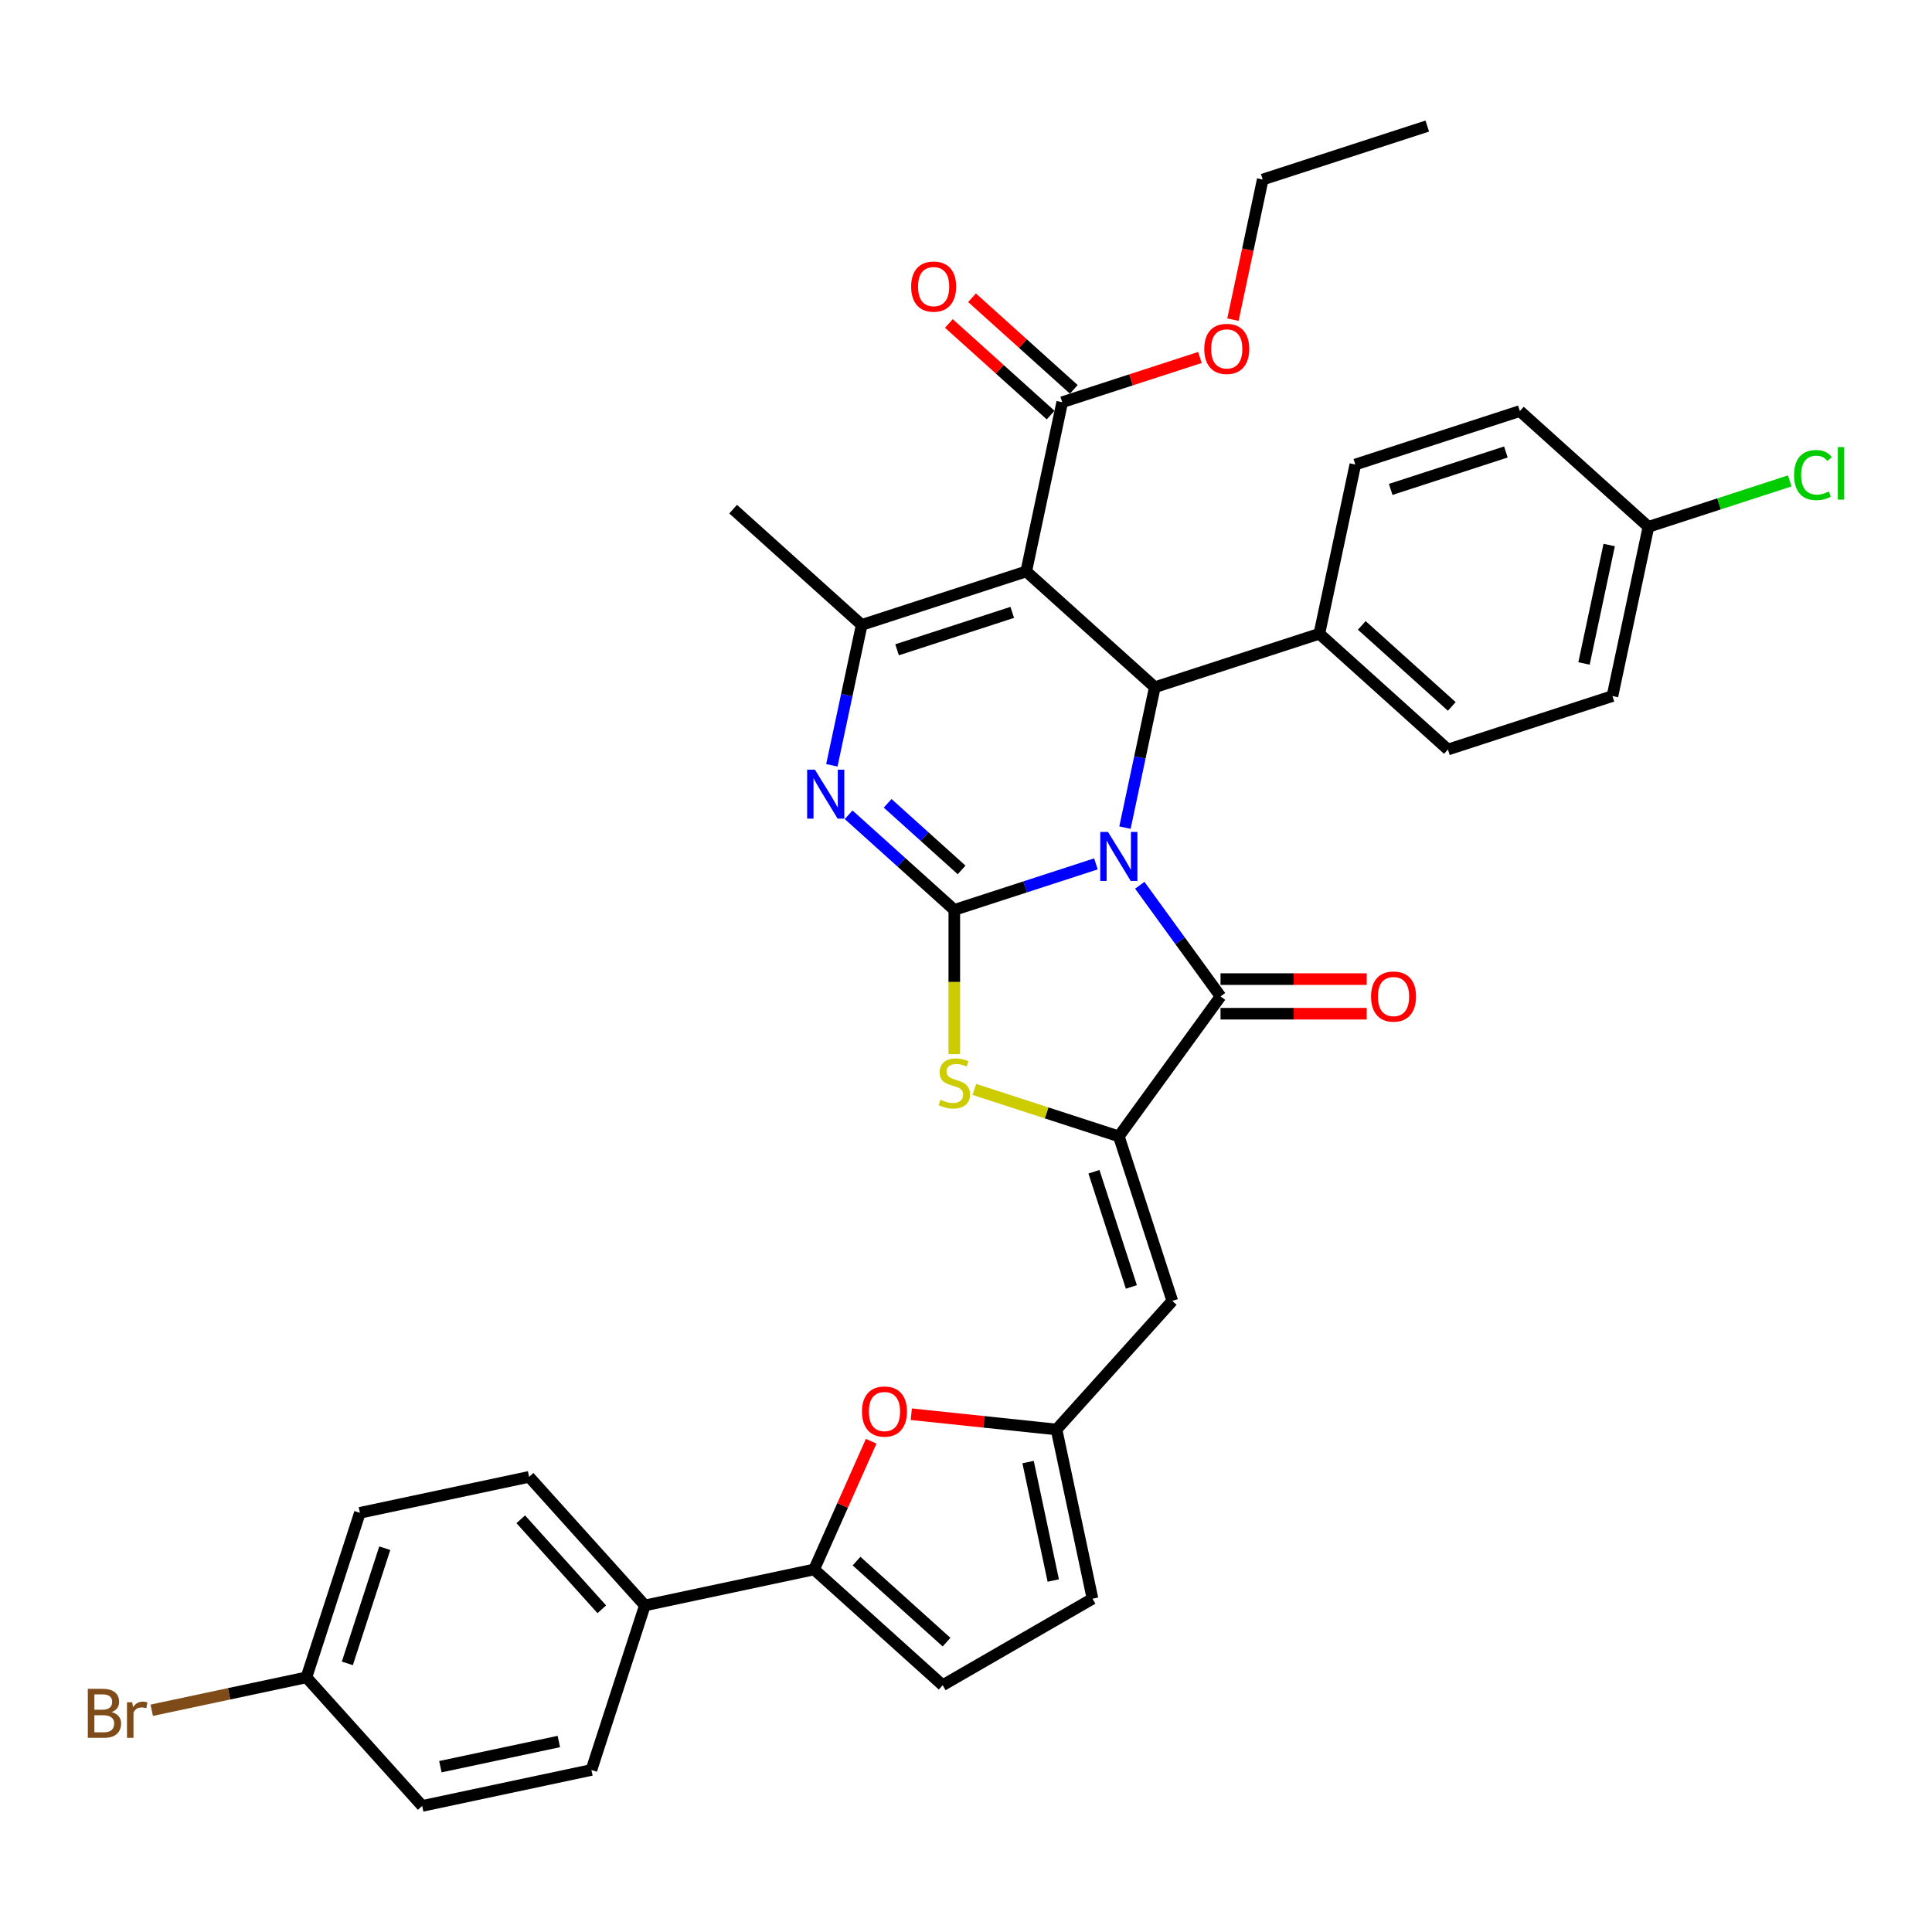<?xml version='1.0' encoding='iso-8859-1'?>
<svg version='1.1' baseProfile='full'
              xmlns='http://www.w3.org/2000/svg'
                      xmlns:rdkit='http://www.rdkit.org/xml'
                      xmlns:xlink='http://www.w3.org/1999/xlink'
                  xml:space='preserve'
width='1000px' height='1000px' viewBox='0 0 1000 1000'>
<!-- END OF HEADER -->
<rect style='opacity:1.0;fill:#FFFFFF;stroke:none' width='1000' height='1000' x='0' y='0'> </rect>
<path class='bond-0' d='M 567.252,447.144 L 530.597,459.054' style='fill:none;fill-rule:evenodd;stroke:#0000FF;stroke-width:6px;stroke-linecap:butt;stroke-linejoin:miter;stroke-opacity:1' />
<path class='bond-0' d='M 530.597,459.054 L 493.943,470.964' style='fill:none;fill-rule:evenodd;stroke:#000000;stroke-width:6px;stroke-linecap:butt;stroke-linejoin:miter;stroke-opacity:1' />
<path class='bond-2' d='M 589.948,458.211 L 610.846,486.975' style='fill:none;fill-rule:evenodd;stroke:#0000FF;stroke-width:6px;stroke-linecap:butt;stroke-linejoin:miter;stroke-opacity:1' />
<path class='bond-2' d='M 610.846,486.975 L 631.744,515.739' style='fill:none;fill-rule:evenodd;stroke:#000000;stroke-width:6px;stroke-linecap:butt;stroke-linejoin:miter;stroke-opacity:1' />
<path class='bond-4' d='M 582.28,428.373 L 590.003,392.037' style='fill:none;fill-rule:evenodd;stroke:#0000FF;stroke-width:6px;stroke-linecap:butt;stroke-linejoin:miter;stroke-opacity:1' />
<path class='bond-4' d='M 590.003,392.037 L 597.727,355.7' style='fill:none;fill-rule:evenodd;stroke:#000000;stroke-width:6px;stroke-linecap:butt;stroke-linejoin:miter;stroke-opacity:1' />
<path class='bond-3' d='M 493.943,470.964 L 466.597,446.342' style='fill:none;fill-rule:evenodd;stroke:#000000;stroke-width:6px;stroke-linecap:butt;stroke-linejoin:miter;stroke-opacity:1' />
<path class='bond-3' d='M 466.597,446.342 L 439.251,421.72' style='fill:none;fill-rule:evenodd;stroke:#0000FF;stroke-width:6px;stroke-linecap:butt;stroke-linejoin:miter;stroke-opacity:1' />
<path class='bond-3' d='M 497.723,450.268 L 478.581,433.032' style='fill:none;fill-rule:evenodd;stroke:#000000;stroke-width:6px;stroke-linecap:butt;stroke-linejoin:miter;stroke-opacity:1' />
<path class='bond-3' d='M 478.581,433.032 L 459.439,415.797' style='fill:none;fill-rule:evenodd;stroke:#0000FF;stroke-width:6px;stroke-linecap:butt;stroke-linejoin:miter;stroke-opacity:1' />
<path class='bond-7' d='M 493.943,470.964 L 493.943,508.297' style='fill:none;fill-rule:evenodd;stroke:#000000;stroke-width:6px;stroke-linecap:butt;stroke-linejoin:miter;stroke-opacity:1' />
<path class='bond-7' d='M 493.943,508.297 L 493.943,545.63' style='fill:none;fill-rule:evenodd;stroke:#CCCC00;stroke-width:6px;stroke-linecap:butt;stroke-linejoin:miter;stroke-opacity:1' />
<path class='bond-1' d='M 531.179,295.78 L 597.727,355.7' style='fill:none;fill-rule:evenodd;stroke:#000000;stroke-width:6px;stroke-linecap:butt;stroke-linejoin:miter;stroke-opacity:1' />
<path class='bond-6' d='M 531.179,295.78 L 446.013,323.452' style='fill:none;fill-rule:evenodd;stroke:#000000;stroke-width:6px;stroke-linecap:butt;stroke-linejoin:miter;stroke-opacity:1' />
<path class='bond-6' d='M 523.939,316.964 L 464.322,336.335' style='fill:none;fill-rule:evenodd;stroke:#000000;stroke-width:6px;stroke-linecap:butt;stroke-linejoin:miter;stroke-opacity:1' />
<path class='bond-12' d='M 531.179,295.78 L 549.797,208.188' style='fill:none;fill-rule:evenodd;stroke:#000000;stroke-width:6px;stroke-linecap:butt;stroke-linejoin:miter;stroke-opacity:1' />
<path class='bond-5' d='M 631.744,515.739 L 579.109,588.185' style='fill:none;fill-rule:evenodd;stroke:#000000;stroke-width:6px;stroke-linecap:butt;stroke-linejoin:miter;stroke-opacity:1' />
<path class='bond-17' d='M 631.744,524.694 L 669.578,524.694' style='fill:none;fill-rule:evenodd;stroke:#000000;stroke-width:6px;stroke-linecap:butt;stroke-linejoin:miter;stroke-opacity:1' />
<path class='bond-17' d='M 669.578,524.694 L 707.413,524.694' style='fill:none;fill-rule:evenodd;stroke:#FF0000;stroke-width:6px;stroke-linecap:butt;stroke-linejoin:miter;stroke-opacity:1' />
<path class='bond-17' d='M 631.744,506.784 L 669.578,506.784' style='fill:none;fill-rule:evenodd;stroke:#000000;stroke-width:6px;stroke-linecap:butt;stroke-linejoin:miter;stroke-opacity:1' />
<path class='bond-17' d='M 669.578,506.784 L 707.413,506.784' style='fill:none;fill-rule:evenodd;stroke:#FF0000;stroke-width:6px;stroke-linecap:butt;stroke-linejoin:miter;stroke-opacity:1' />
<path class='bond-36' d='M 430.566,396.125 L 438.289,359.789' style='fill:none;fill-rule:evenodd;stroke:#0000FF;stroke-width:6px;stroke-linecap:butt;stroke-linejoin:miter;stroke-opacity:1' />
<path class='bond-36' d='M 438.289,359.789 L 446.013,323.452' style='fill:none;fill-rule:evenodd;stroke:#000000;stroke-width:6px;stroke-linecap:butt;stroke-linejoin:miter;stroke-opacity:1' />
<path class='bond-15' d='M 597.727,355.7 L 682.893,328.028' style='fill:none;fill-rule:evenodd;stroke:#000000;stroke-width:6px;stroke-linecap:butt;stroke-linejoin:miter;stroke-opacity:1' />
<path class='bond-8' d='M 579.109,588.185 L 606.781,673.351' style='fill:none;fill-rule:evenodd;stroke:#000000;stroke-width:6px;stroke-linecap:butt;stroke-linejoin:miter;stroke-opacity:1' />
<path class='bond-8' d='M 566.226,606.494 L 585.597,666.111' style='fill:none;fill-rule:evenodd;stroke:#000000;stroke-width:6px;stroke-linecap:butt;stroke-linejoin:miter;stroke-opacity:1' />
<path class='bond-35' d='M 579.109,588.185 L 541.71,576.034' style='fill:none;fill-rule:evenodd;stroke:#000000;stroke-width:6px;stroke-linecap:butt;stroke-linejoin:miter;stroke-opacity:1' />
<path class='bond-35' d='M 541.71,576.034 L 504.312,563.882' style='fill:none;fill-rule:evenodd;stroke:#CCCC00;stroke-width:6px;stroke-linecap:butt;stroke-linejoin:miter;stroke-opacity:1' />
<path class='bond-24' d='M 446.013,323.452 L 379.465,263.532' style='fill:none;fill-rule:evenodd;stroke:#000000;stroke-width:6px;stroke-linecap:butt;stroke-linejoin:miter;stroke-opacity:1' />
<path class='bond-11' d='M 606.781,673.351 L 546.861,739.899' style='fill:none;fill-rule:evenodd;stroke:#000000;stroke-width:6px;stroke-linecap:butt;stroke-linejoin:miter;stroke-opacity:1' />
<path class='bond-9' d='M 421.38,812.345 L 436.15,779.17' style='fill:none;fill-rule:evenodd;stroke:#000000;stroke-width:6px;stroke-linecap:butt;stroke-linejoin:miter;stroke-opacity:1' />
<path class='bond-9' d='M 436.15,779.17 L 450.921,745.995' style='fill:none;fill-rule:evenodd;stroke:#FF0000;stroke-width:6px;stroke-linecap:butt;stroke-linejoin:miter;stroke-opacity:1' />
<path class='bond-16' d='M 421.38,812.345 L 333.788,830.964' style='fill:none;fill-rule:evenodd;stroke:#000000;stroke-width:6px;stroke-linecap:butt;stroke-linejoin:miter;stroke-opacity:1' />
<path class='bond-38' d='M 421.38,812.345 L 487.927,872.265' style='fill:none;fill-rule:evenodd;stroke:#000000;stroke-width:6px;stroke-linecap:butt;stroke-linejoin:miter;stroke-opacity:1' />
<path class='bond-38' d='M 443.346,808.024 L 489.929,849.968' style='fill:none;fill-rule:evenodd;stroke:#000000;stroke-width:6px;stroke-linecap:butt;stroke-linejoin:miter;stroke-opacity:1' />
<path class='bond-10' d='M 471.683,731.997 L 509.272,735.948' style='fill:none;fill-rule:evenodd;stroke:#FF0000;stroke-width:6px;stroke-linecap:butt;stroke-linejoin:miter;stroke-opacity:1' />
<path class='bond-10' d='M 509.272,735.948 L 546.861,739.899' style='fill:none;fill-rule:evenodd;stroke:#000000;stroke-width:6px;stroke-linecap:butt;stroke-linejoin:miter;stroke-opacity:1' />
<path class='bond-14' d='M 546.861,739.899 L 565.479,827.491' style='fill:none;fill-rule:evenodd;stroke:#000000;stroke-width:6px;stroke-linecap:butt;stroke-linejoin:miter;stroke-opacity:1' />
<path class='bond-14' d='M 532.135,756.761 L 545.168,818.076' style='fill:none;fill-rule:evenodd;stroke:#000000;stroke-width:6px;stroke-linecap:butt;stroke-linejoin:miter;stroke-opacity:1' />
<path class='bond-18' d='M 555.789,201.533 L 529.455,177.822' style='fill:none;fill-rule:evenodd;stroke:#000000;stroke-width:6px;stroke-linecap:butt;stroke-linejoin:miter;stroke-opacity:1' />
<path class='bond-18' d='M 529.455,177.822 L 503.122,154.111' style='fill:none;fill-rule:evenodd;stroke:#FF0000;stroke-width:6px;stroke-linecap:butt;stroke-linejoin:miter;stroke-opacity:1' />
<path class='bond-18' d='M 543.805,214.843 L 517.471,191.132' style='fill:none;fill-rule:evenodd;stroke:#000000;stroke-width:6px;stroke-linecap:butt;stroke-linejoin:miter;stroke-opacity:1' />
<path class='bond-18' d='M 517.471,191.132 L 491.138,167.421' style='fill:none;fill-rule:evenodd;stroke:#FF0000;stroke-width:6px;stroke-linecap:butt;stroke-linejoin:miter;stroke-opacity:1' />
<path class='bond-23' d='M 549.797,208.188 L 585.44,196.607' style='fill:none;fill-rule:evenodd;stroke:#000000;stroke-width:6px;stroke-linecap:butt;stroke-linejoin:miter;stroke-opacity:1' />
<path class='bond-23' d='M 585.44,196.607 L 621.083,185.026' style='fill:none;fill-rule:evenodd;stroke:#FF0000;stroke-width:6px;stroke-linecap:butt;stroke-linejoin:miter;stroke-opacity:1' />
<path class='bond-13' d='M 487.927,872.265 L 565.479,827.491' style='fill:none;fill-rule:evenodd;stroke:#000000;stroke-width:6px;stroke-linecap:butt;stroke-linejoin:miter;stroke-opacity:1' />
<path class='bond-19' d='M 682.893,328.028 L 749.441,387.948' style='fill:none;fill-rule:evenodd;stroke:#000000;stroke-width:6px;stroke-linecap:butt;stroke-linejoin:miter;stroke-opacity:1' />
<path class='bond-19' d='M 704.859,323.706 L 751.442,365.65' style='fill:none;fill-rule:evenodd;stroke:#000000;stroke-width:6px;stroke-linecap:butt;stroke-linejoin:miter;stroke-opacity:1' />
<path class='bond-20' d='M 682.893,328.028 L 701.511,240.436' style='fill:none;fill-rule:evenodd;stroke:#000000;stroke-width:6px;stroke-linecap:butt;stroke-linejoin:miter;stroke-opacity:1' />
<path class='bond-21' d='M 333.788,830.964 L 273.868,764.416' style='fill:none;fill-rule:evenodd;stroke:#000000;stroke-width:6px;stroke-linecap:butt;stroke-linejoin:miter;stroke-opacity:1' />
<path class='bond-21' d='M 311.49,832.966 L 269.546,786.382' style='fill:none;fill-rule:evenodd;stroke:#000000;stroke-width:6px;stroke-linecap:butt;stroke-linejoin:miter;stroke-opacity:1' />
<path class='bond-22' d='M 333.788,830.964 L 306.116,916.13' style='fill:none;fill-rule:evenodd;stroke:#000000;stroke-width:6px;stroke-linecap:butt;stroke-linejoin:miter;stroke-opacity:1' />
<path class='bond-28' d='M 749.441,387.948 L 834.607,360.276' style='fill:none;fill-rule:evenodd;stroke:#000000;stroke-width:6px;stroke-linecap:butt;stroke-linejoin:miter;stroke-opacity:1' />
<path class='bond-30' d='M 701.511,240.436 L 786.677,212.764' style='fill:none;fill-rule:evenodd;stroke:#000000;stroke-width:6px;stroke-linecap:butt;stroke-linejoin:miter;stroke-opacity:1' />
<path class='bond-30' d='M 719.82,253.318 L 779.437,233.948' style='fill:none;fill-rule:evenodd;stroke:#000000;stroke-width:6px;stroke-linecap:butt;stroke-linejoin:miter;stroke-opacity:1' />
<path class='bond-27' d='M 273.868,764.416 L 186.276,783.034' style='fill:none;fill-rule:evenodd;stroke:#000000;stroke-width:6px;stroke-linecap:butt;stroke-linejoin:miter;stroke-opacity:1' />
<path class='bond-29' d='M 306.116,916.13 L 218.524,934.748' style='fill:none;fill-rule:evenodd;stroke:#000000;stroke-width:6px;stroke-linecap:butt;stroke-linejoin:miter;stroke-opacity:1' />
<path class='bond-29' d='M 289.253,901.404 L 227.939,914.437' style='fill:none;fill-rule:evenodd;stroke:#000000;stroke-width:6px;stroke-linecap:butt;stroke-linejoin:miter;stroke-opacity:1' />
<path class='bond-33' d='M 638.165,165.454 L 645.873,129.189' style='fill:none;fill-rule:evenodd;stroke:#FF0000;stroke-width:6px;stroke-linecap:butt;stroke-linejoin:miter;stroke-opacity:1' />
<path class='bond-33' d='M 645.873,129.189 L 653.582,92.924' style='fill:none;fill-rule:evenodd;stroke:#000000;stroke-width:6px;stroke-linecap:butt;stroke-linejoin:miter;stroke-opacity:1' />
<path class='bond-25' d='M 158.604,868.2 L 218.524,934.748' style='fill:none;fill-rule:evenodd;stroke:#000000;stroke-width:6px;stroke-linecap:butt;stroke-linejoin:miter;stroke-opacity:1' />
<path class='bond-31' d='M 158.604,868.2 L 118.569,876.71' style='fill:none;fill-rule:evenodd;stroke:#000000;stroke-width:6px;stroke-linecap:butt;stroke-linejoin:miter;stroke-opacity:1' />
<path class='bond-31' d='M 118.569,876.71 L 78.534,885.22' style='fill:none;fill-rule:evenodd;stroke:#7F4C19;stroke-width:6px;stroke-linecap:butt;stroke-linejoin:miter;stroke-opacity:1' />
<path class='bond-39' d='M 158.604,868.2 L 186.276,783.034' style='fill:none;fill-rule:evenodd;stroke:#000000;stroke-width:6px;stroke-linecap:butt;stroke-linejoin:miter;stroke-opacity:1' />
<path class='bond-39' d='M 179.788,860.96 L 199.158,801.344' style='fill:none;fill-rule:evenodd;stroke:#000000;stroke-width:6px;stroke-linecap:butt;stroke-linejoin:miter;stroke-opacity:1' />
<path class='bond-26' d='M 853.225,272.684 L 786.677,212.764' style='fill:none;fill-rule:evenodd;stroke:#000000;stroke-width:6px;stroke-linecap:butt;stroke-linejoin:miter;stroke-opacity:1' />
<path class='bond-32' d='M 853.225,272.684 L 889.799,260.8' style='fill:none;fill-rule:evenodd;stroke:#000000;stroke-width:6px;stroke-linecap:butt;stroke-linejoin:miter;stroke-opacity:1' />
<path class='bond-32' d='M 889.799,260.8 L 926.373,248.916' style='fill:none;fill-rule:evenodd;stroke:#00CC00;stroke-width:6px;stroke-linecap:butt;stroke-linejoin:miter;stroke-opacity:1' />
<path class='bond-37' d='M 853.225,272.684 L 834.607,360.276' style='fill:none;fill-rule:evenodd;stroke:#000000;stroke-width:6px;stroke-linecap:butt;stroke-linejoin:miter;stroke-opacity:1' />
<path class='bond-37' d='M 832.914,282.099 L 819.881,343.413' style='fill:none;fill-rule:evenodd;stroke:#000000;stroke-width:6px;stroke-linecap:butt;stroke-linejoin:miter;stroke-opacity:1' />
<path class='bond-34' d='M 653.582,92.924 L 738.748,65.252' style='fill:none;fill-rule:evenodd;stroke:#000000;stroke-width:6px;stroke-linecap:butt;stroke-linejoin:miter;stroke-opacity:1' />
<path  class='atom-0' d='M 573.503 430.612
L 581.813 444.044
Q 582.637 445.37, 583.962 447.77
Q 585.287 450.169, 585.359 450.313
L 585.359 430.612
L 588.726 430.612
L 588.726 455.972
L 585.252 455.972
L 576.333 441.286
Q 575.294 439.567, 574.183 437.597
Q 573.109 435.627, 572.786 435.018
L 572.786 455.972
L 569.491 455.972
L 569.491 430.612
L 573.503 430.612
' fill='#0000FF'/>
<path  class='atom-4' d='M 421.789 398.364
L 430.099 411.797
Q 430.923 413.122, 432.248 415.522
Q 433.574 417.922, 433.645 418.065
L 433.645 398.364
L 437.012 398.364
L 437.012 423.724
L 433.538 423.724
L 424.619 409.038
Q 423.58 407.319, 422.47 405.349
Q 421.395 403.379, 421.073 402.77
L 421.073 423.724
L 417.777 423.724
L 417.777 398.364
L 421.789 398.364
' fill='#0000FF'/>
<path  class='atom-8' d='M 486.779 569.217
Q 487.065 569.325, 488.247 569.826
Q 489.429 570.328, 490.719 570.65
Q 492.044 570.937, 493.334 570.937
Q 495.734 570.937, 497.13 569.79
Q 498.527 568.608, 498.527 566.567
Q 498.527 565.17, 497.811 564.31
Q 497.13 563.45, 496.056 562.985
Q 494.981 562.519, 493.19 561.982
Q 490.934 561.301, 489.573 560.656
Q 488.247 560.012, 487.28 558.65
Q 486.349 557.289, 486.349 554.997
Q 486.349 551.809, 488.498 549.839
Q 490.683 547.869, 494.981 547.869
Q 497.919 547.869, 501.25 549.266
L 500.426 552.024
Q 497.381 550.77, 495.089 550.77
Q 492.617 550.77, 491.256 551.809
Q 489.895 552.812, 489.931 554.567
Q 489.931 555.928, 490.611 556.752
Q 491.328 557.576, 492.331 558.041
Q 493.369 558.507, 495.089 559.044
Q 497.381 559.761, 498.742 560.477
Q 500.104 561.194, 501.071 562.662
Q 502.074 564.095, 502.074 566.567
Q 502.074 570.077, 499.709 571.975
Q 497.381 573.838, 493.477 573.838
Q 491.22 573.838, 489.501 573.336
Q 487.817 572.871, 485.812 572.047
L 486.779 569.217
' fill='#CCCC00'/>
<path  class='atom-11' d='M 446.161 730.61
Q 446.161 724.521, 449.17 721.118
Q 452.179 717.715, 457.803 717.715
Q 463.426 717.715, 466.435 721.118
Q 469.444 724.521, 469.444 730.61
Q 469.444 736.771, 466.399 740.281
Q 463.355 743.756, 457.803 743.756
Q 452.215 743.756, 449.17 740.281
Q 446.161 736.807, 446.161 730.61
M 457.803 740.89
Q 461.671 740.89, 463.749 738.311
Q 465.862 735.697, 465.862 730.61
Q 465.862 725.631, 463.749 723.124
Q 461.671 720.581, 457.803 720.581
Q 453.934 720.581, 451.821 723.088
Q 449.743 725.595, 449.743 730.61
Q 449.743 735.732, 451.821 738.311
Q 453.934 740.89, 457.803 740.89
' fill='#FF0000'/>
<path  class='atom-18' d='M 709.652 515.81
Q 709.652 509.721, 712.66 506.318
Q 715.669 502.915, 721.293 502.915
Q 726.917 502.915, 729.925 506.318
Q 732.934 509.721, 732.934 515.81
Q 732.934 521.971, 729.89 525.482
Q 726.845 528.956, 721.293 528.956
Q 715.705 528.956, 712.66 525.482
Q 709.652 522.007, 709.652 515.81
M 721.293 526.09
Q 725.161 526.09, 727.239 523.511
Q 729.352 520.897, 729.352 515.81
Q 729.352 510.831, 727.239 508.324
Q 725.161 505.781, 721.293 505.781
Q 717.424 505.781, 715.311 508.288
Q 713.233 510.796, 713.233 515.81
Q 713.233 520.932, 715.311 523.511
Q 717.424 526.09, 721.293 526.09
' fill='#FF0000'/>
<path  class='atom-19' d='M 471.608 148.34
Q 471.608 142.251, 474.617 138.848
Q 477.626 135.445, 483.25 135.445
Q 488.873 135.445, 491.882 138.848
Q 494.891 142.251, 494.891 148.34
Q 494.891 154.501, 491.846 158.011
Q 488.802 161.486, 483.25 161.486
Q 477.662 161.486, 474.617 158.011
Q 471.608 154.537, 471.608 148.34
M 483.25 158.62
Q 487.118 158.62, 489.196 156.041
Q 491.309 153.426, 491.309 148.34
Q 491.309 143.361, 489.196 140.854
Q 487.118 138.311, 483.25 138.311
Q 479.381 138.311, 477.268 140.818
Q 475.19 143.325, 475.19 148.34
Q 475.19 153.462, 477.268 156.041
Q 479.381 158.62, 483.25 158.62
' fill='#FF0000'/>
<path  class='atom-24' d='M 623.322 180.588
Q 623.322 174.498, 626.331 171.096
Q 629.34 167.693, 634.963 167.693
Q 640.587 167.693, 643.596 171.096
Q 646.605 174.498, 646.605 180.588
Q 646.605 186.749, 643.56 190.259
Q 640.515 193.734, 634.963 193.734
Q 629.375 193.734, 626.331 190.259
Q 623.322 186.785, 623.322 180.588
M 634.963 190.868
Q 638.832 190.868, 640.909 188.289
Q 643.023 185.674, 643.023 180.588
Q 643.023 175.609, 640.909 173.101
Q 638.832 170.558, 634.963 170.558
Q 631.095 170.558, 628.981 173.066
Q 626.904 175.573, 626.904 180.588
Q 626.904 185.71, 628.981 188.289
Q 631.095 190.868, 634.963 190.868
' fill='#FF0000'/>
<path  class='atom-32' d='M 57.776 886.174
Q 60.212 886.854, 61.43 888.359
Q 62.684 889.827, 62.684 892.012
Q 62.684 895.523, 60.427 897.529
Q 58.206 899.499, 53.98 899.499
L 45.455 899.499
L 45.455 874.138
L 52.941 874.138
Q 57.275 874.138, 59.46 875.894
Q 61.645 877.649, 61.645 880.872
Q 61.645 884.705, 57.776 886.174
M 48.857 877.004
L 48.857 884.956
L 52.941 884.956
Q 55.448 884.956, 56.738 883.953
Q 58.063 882.914, 58.063 880.872
Q 58.063 877.004, 52.941 877.004
L 48.857 877.004
M 53.98 896.633
Q 56.451 896.633, 57.776 895.451
Q 59.102 894.269, 59.102 892.012
Q 59.102 889.935, 57.633 888.896
Q 56.2 887.821, 53.442 887.821
L 48.857 887.821
L 48.857 896.633
L 53.98 896.633
' fill='#7F4C19'/>
<path  class='atom-32' d='M 68.451 881.087
L 68.845 883.631
Q 70.779 880.765, 73.931 880.765
Q 74.934 880.765, 76.295 881.123
L 75.758 884.132
Q 74.218 883.774, 73.358 883.774
Q 71.853 883.774, 70.851 884.383
Q 69.883 884.956, 69.095 886.353
L 69.095 899.499
L 65.728 899.499
L 65.728 881.087
L 68.451 881.087
' fill='#7F4C19'/>
<path  class='atom-33' d='M 928.612 245.889
Q 928.612 239.585, 931.549 236.29
Q 934.522 232.958, 940.146 232.958
Q 945.376 232.958, 948.17 236.648
L 945.805 238.582
Q 943.764 235.896, 940.146 235.896
Q 936.313 235.896, 934.272 238.475
Q 932.266 241.018, 932.266 245.889
Q 932.266 250.904, 934.343 253.483
Q 936.457 256.062, 940.54 256.062
Q 943.334 256.062, 946.594 254.378
L 947.596 257.065
Q 946.271 257.925, 944.265 258.426
Q 942.259 258.928, 940.039 258.928
Q 934.522 258.928, 931.549 255.56
Q 928.612 252.193, 928.612 245.889
' fill='#00CC00'/>
<path  class='atom-33' d='M 951.25 231.418
L 954.545 231.418
L 954.545 258.605
L 951.25 258.605
L 951.25 231.418
' fill='#00CC00'/>
</svg>
